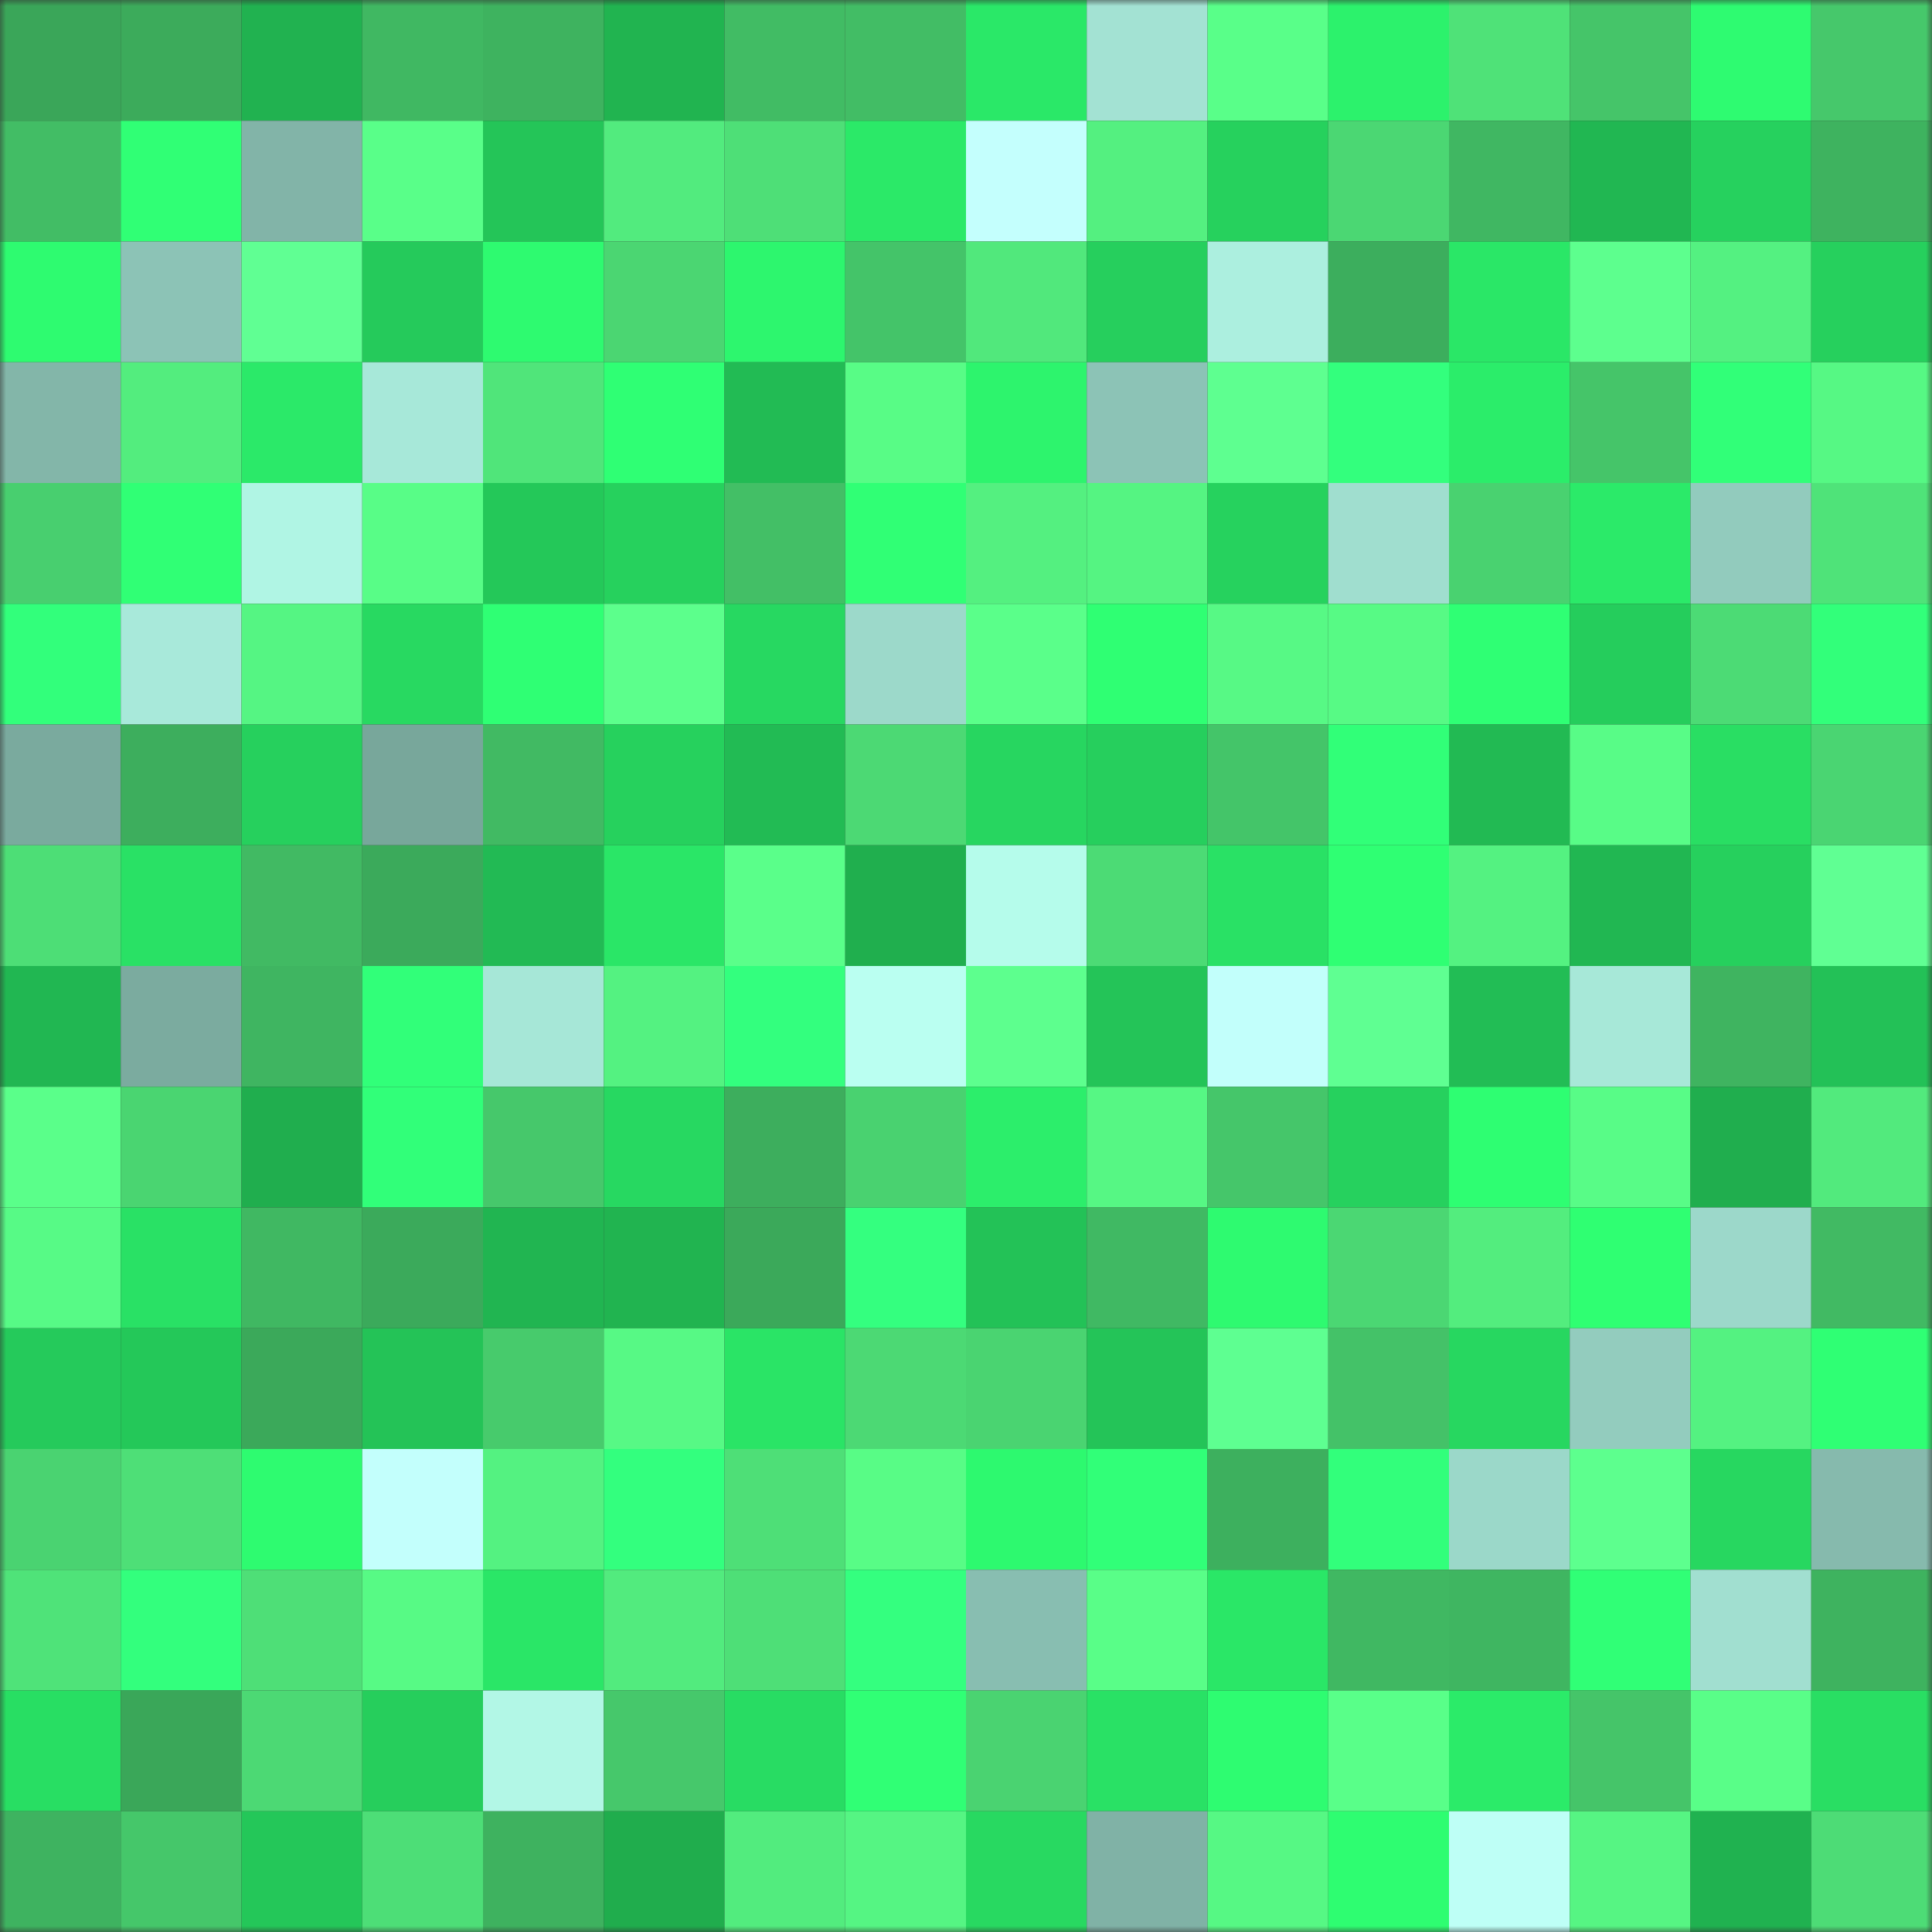 <svg viewBox="0 0 160 160" fill="none" role="img" xmlns="http://www.w3.org/2000/svg" width="240" height="240" name="lens%2Cmusaddid.lens"><rect x="0" y="0" width="160" height="160" fill="#333333" stroke="none"/><mask id="254443507" mask-type="alpha" maskUnits="userSpaceOnUse" x="0" y="0" width="160" height="160"><rect width="160" height="160" fill="#FFFFFF"></rect></mask><g mask="url(#254443507)"><rect x="0" y="0" width="10" height="10" fill="#3aa659"></rect><rect x="10" y="0" width="10" height="10" fill="#3cab5b"></rect><rect x="20" y="0" width="10" height="10" fill="#21b250"></rect><rect x="30" y="0" width="10" height="10" fill="#40b862"></rect><rect x="40" y="0" width="10" height="10" fill="#3eb35f"></rect><rect x="50" y="0" width="10" height="10" fill="#21b450"></rect><rect x="60" y="0" width="10" height="10" fill="#41bc64"></rect><rect x="70" y="0" width="10" height="10" fill="#42bd65"></rect><rect x="80" y="0" width="10" height="10" fill="#2ae868"></rect><rect x="90" y="0" width="10" height="10" fill="#a3e2d3"></rect><rect x="100" y="0" width="10" height="10" fill="#59ff89"></rect><rect x="110" y="0" width="10" height="10" fill="#2cf26c"></rect><rect x="120" y="0" width="10" height="10" fill="#4fe278"></rect><rect x="130" y="0" width="10" height="10" fill="#45c569"></rect><rect x="140" y="0" width="10" height="10" fill="#2efb71"></rect><rect x="150" y="0" width="10" height="10" fill="#46c86b"></rect><rect x="0" y="10" width="10" height="10" fill="#42bd65"></rect><rect x="10" y="10" width="10" height="10" fill="#30ff75"></rect><rect x="20" y="10" width="10" height="10" fill="#82b4a8"></rect><rect x="30" y="10" width="10" height="10" fill="#59ff89"></rect><rect x="40" y="10" width="10" height="10" fill="#24c558"></rect><rect x="50" y="10" width="10" height="10" fill="#52eb7e"></rect><rect x="60" y="10" width="10" height="10" fill="#4edf77"></rect><rect x="70" y="10" width="10" height="10" fill="#2be968"></rect><rect x="80" y="10" width="10" height="10" fill="#c4fffd"></rect><rect x="90" y="10" width="10" height="10" fill="#54f080"></rect><rect x="100" y="10" width="10" height="10" fill="#26d15d"></rect><rect x="110" y="10" width="10" height="10" fill="#4bd773"></rect><rect x="120" y="10" width="10" height="10" fill="#40b762"></rect><rect x="130" y="10" width="10" height="10" fill="#21b752"></rect><rect x="140" y="10" width="10" height="10" fill="#26d15e"></rect><rect x="150" y="10" width="10" height="10" fill="#3eb35f"></rect><rect x="0" y="20" width="10" height="10" fill="#2efb70"></rect><rect x="10" y="20" width="10" height="10" fill="#8cc3b6"></rect><rect x="20" y="20" width="10" height="10" fill="#60ff93"></rect><rect x="30" y="20" width="10" height="10" fill="#25ca5b"></rect><rect x="40" y="20" width="10" height="10" fill="#2efa70"></rect><rect x="50" y="20" width="10" height="10" fill="#4bd672"></rect><rect x="60" y="20" width="10" height="10" fill="#2df66e"></rect><rect x="70" y="20" width="10" height="10" fill="#44c469"></rect><rect x="80" y="20" width="10" height="10" fill="#51e87c"></rect><rect x="90" y="20" width="10" height="10" fill="#26cf5d"></rect><rect x="100" y="20" width="10" height="10" fill="#acefdf"></rect><rect x="110" y="20" width="10" height="10" fill="#3cae5d"></rect><rect x="120" y="20" width="10" height="10" fill="#2ae767"></rect><rect x="130" y="20" width="10" height="10" fill="#5dff8e"></rect><rect x="140" y="20" width="10" height="10" fill="#54f181"></rect><rect x="150" y="20" width="10" height="10" fill="#26d05d"></rect><rect x="0" y="30" width="10" height="10" fill="#83b6a9"></rect><rect x="10" y="30" width="10" height="10" fill="#53ed7e"></rect><rect x="20" y="30" width="10" height="10" fill="#2be969"></rect><rect x="30" y="30" width="10" height="10" fill="#a7e8d9"></rect><rect x="40" y="30" width="10" height="10" fill="#50e57a"></rect><rect x="50" y="30" width="10" height="10" fill="#2fff74"></rect><rect x="60" y="30" width="10" height="10" fill="#22bb54"></rect><rect x="70" y="30" width="10" height="10" fill="#58fc86"></rect><rect x="80" y="30" width="10" height="10" fill="#2df46d"></rect><rect x="90" y="30" width="10" height="10" fill="#8cc3b6"></rect><rect x="100" y="30" width="10" height="10" fill="#5eff90"></rect><rect x="110" y="30" width="10" height="10" fill="#33ff7d"></rect><rect x="120" y="30" width="10" height="10" fill="#2bed6a"></rect><rect x="130" y="30" width="10" height="10" fill="#45c569"></rect><rect x="140" y="30" width="10" height="10" fill="#31ff78"></rect><rect x="150" y="30" width="10" height="10" fill="#56f884"></rect><rect x="0" y="40" width="10" height="10" fill="#48cf6f"></rect><rect x="10" y="40" width="10" height="10" fill="#30ff75"></rect><rect x="20" y="40" width="10" height="10" fill="#b0f5e4"></rect><rect x="30" y="40" width="10" height="10" fill="#58fd87"></rect><rect x="40" y="40" width="10" height="10" fill="#24c859"></rect><rect x="50" y="40" width="10" height="10" fill="#26d15d"></rect><rect x="60" y="40" width="10" height="10" fill="#43bf66"></rect><rect x="70" y="40" width="10" height="10" fill="#30ff75"></rect><rect x="80" y="40" width="10" height="10" fill="#54f080"></rect><rect x="90" y="40" width="10" height="10" fill="#55f482"></rect><rect x="100" y="40" width="10" height="10" fill="#26d25e"></rect><rect x="110" y="40" width="10" height="10" fill="#a0decf"></rect><rect x="120" y="40" width="10" height="10" fill="#49d270"></rect><rect x="130" y="40" width="10" height="10" fill="#2bea69"></rect><rect x="140" y="40" width="10" height="10" fill="#92cbbd"></rect><rect x="150" y="40" width="10" height="10" fill="#4fe379"></rect><rect x="0" y="50" width="10" height="10" fill="#32ff7b"></rect><rect x="10" y="50" width="10" height="10" fill="#a8e9da"></rect><rect x="20" y="50" width="10" height="10" fill="#55f583"></rect><rect x="30" y="50" width="10" height="10" fill="#28d961"></rect><rect x="40" y="50" width="10" height="10" fill="#2fff74"></rect><rect x="50" y="50" width="10" height="10" fill="#5cff8c"></rect><rect x="60" y="50" width="10" height="10" fill="#27d861"></rect><rect x="70" y="50" width="10" height="10" fill="#9cd9ca"></rect><rect x="80" y="50" width="10" height="10" fill="#5aff8a"></rect><rect x="90" y="50" width="10" height="10" fill="#2fff73"></rect><rect x="100" y="50" width="10" height="10" fill="#57f985"></rect><rect x="110" y="50" width="10" height="10" fill="#57fa85"></rect><rect x="120" y="50" width="10" height="10" fill="#2fff74"></rect><rect x="130" y="50" width="10" height="10" fill="#25cd5c"></rect><rect x="140" y="50" width="10" height="10" fill="#4cdb75"></rect><rect x="150" y="50" width="10" height="10" fill="#32ff7a"></rect><rect x="0" y="60" width="10" height="10" fill="#7aaa9e"></rect><rect x="10" y="60" width="10" height="10" fill="#3dae5d"></rect><rect x="20" y="60" width="10" height="10" fill="#26d05d"></rect><rect x="30" y="60" width="10" height="10" fill="#78a79b"></rect><rect x="40" y="60" width="10" height="10" fill="#41ba63"></rect><rect x="50" y="60" width="10" height="10" fill="#26d15d"></rect><rect x="60" y="60" width="10" height="10" fill="#22bb54"></rect><rect x="70" y="60" width="10" height="10" fill="#4cd974"></rect><rect x="80" y="60" width="10" height="10" fill="#27d660"></rect><rect x="90" y="60" width="10" height="10" fill="#26cf5d"></rect><rect x="100" y="60" width="10" height="10" fill="#44c569"></rect><rect x="110" y="60" width="10" height="10" fill="#31ff78"></rect><rect x="120" y="60" width="10" height="10" fill="#22ba53"></rect><rect x="130" y="60" width="10" height="10" fill="#58fc87"></rect><rect x="140" y="60" width="10" height="10" fill="#29de63"></rect><rect x="150" y="60" width="10" height="10" fill="#4ad572"></rect><rect x="0" y="70" width="10" height="10" fill="#4dde76"></rect><rect x="10" y="70" width="10" height="10" fill="#29e165"></rect><rect x="20" y="70" width="10" height="10" fill="#41ba63"></rect><rect x="30" y="70" width="10" height="10" fill="#3baa5b"></rect><rect x="40" y="70" width="10" height="10" fill="#22ba54"></rect><rect x="50" y="70" width="10" height="10" fill="#2ae667"></rect><rect x="60" y="70" width="10" height="10" fill="#5aff8a"></rect><rect x="70" y="70" width="10" height="10" fill="#20af4e"></rect><rect x="80" y="70" width="10" height="10" fill="#b5fceb"></rect><rect x="90" y="70" width="10" height="10" fill="#4cdb75"></rect><rect x="100" y="70" width="10" height="10" fill="#29e165"></rect><rect x="110" y="70" width="10" height="10" fill="#2fff73"></rect><rect x="120" y="70" width="10" height="10" fill="#54f281"></rect><rect x="130" y="70" width="10" height="10" fill="#21b752"></rect><rect x="140" y="70" width="10" height="10" fill="#26d05d"></rect><rect x="150" y="70" width="10" height="10" fill="#60ff93"></rect><rect x="0" y="80" width="10" height="10" fill="#21b752"></rect><rect x="10" y="80" width="10" height="10" fill="#7bab9f"></rect><rect x="20" y="80" width="10" height="10" fill="#3fb561"></rect><rect x="30" y="80" width="10" height="10" fill="#31ff79"></rect><rect x="40" y="80" width="10" height="10" fill="#a6e7d7"></rect><rect x="50" y="80" width="10" height="10" fill="#54f281"></rect><rect x="60" y="80" width="10" height="10" fill="#33ff7e"></rect><rect x="70" y="80" width="10" height="10" fill="#bafff1"></rect><rect x="80" y="80" width="10" height="10" fill="#5dff8e"></rect><rect x="90" y="80" width="10" height="10" fill="#24c458"></rect><rect x="100" y="80" width="10" height="10" fill="#c2fffb"></rect><rect x="110" y="80" width="10" height="10" fill="#5fff92"></rect><rect x="120" y="80" width="10" height="10" fill="#22bd55"></rect><rect x="130" y="80" width="10" height="10" fill="#a7e8d8"></rect><rect x="140" y="80" width="10" height="10" fill="#3fb460"></rect><rect x="150" y="80" width="10" height="10" fill="#23c157"></rect><rect x="0" y="90" width="10" height="10" fill="#5aff8a"></rect><rect x="10" y="90" width="10" height="10" fill="#4ad571"></rect><rect x="20" y="90" width="10" height="10" fill="#20ae4e"></rect><rect x="30" y="90" width="10" height="10" fill="#31ff79"></rect><rect x="40" y="90" width="10" height="10" fill="#46c86b"></rect><rect x="50" y="90" width="10" height="10" fill="#27d861"></rect><rect x="60" y="90" width="10" height="10" fill="#3dae5d"></rect><rect x="70" y="90" width="10" height="10" fill="#49d270"></rect><rect x="80" y="90" width="10" height="10" fill="#2cee6b"></rect><rect x="90" y="90" width="10" height="10" fill="#56f784"></rect><rect x="100" y="90" width="10" height="10" fill="#45c66a"></rect><rect x="110" y="90" width="10" height="10" fill="#26d15e"></rect><rect x="120" y="90" width="10" height="10" fill="#2efe72"></rect><rect x="130" y="90" width="10" height="10" fill="#58fc87"></rect><rect x="140" y="90" width="10" height="10" fill="#20ae4e"></rect><rect x="150" y="90" width="10" height="10" fill="#52ea7d"></rect><rect x="0" y="100" width="10" height="10" fill="#57fa86"></rect><rect x="10" y="100" width="10" height="10" fill="#29e165"></rect><rect x="20" y="100" width="10" height="10" fill="#40b862"></rect><rect x="30" y="100" width="10" height="10" fill="#3baa5b"></rect><rect x="40" y="100" width="10" height="10" fill="#21b551"></rect><rect x="50" y="100" width="10" height="10" fill="#21b450"></rect><rect x="60" y="100" width="10" height="10" fill="#3ba95a"></rect><rect x="70" y="100" width="10" height="10" fill="#34ff7f"></rect><rect x="80" y="100" width="10" height="10" fill="#23c257"></rect><rect x="90" y="100" width="10" height="10" fill="#40b963"></rect><rect x="100" y="100" width="10" height="10" fill="#2efa70"></rect><rect x="110" y="100" width="10" height="10" fill="#4bd773"></rect><rect x="120" y="100" width="10" height="10" fill="#53ed7e"></rect><rect x="130" y="100" width="10" height="10" fill="#2fff72"></rect><rect x="140" y="100" width="10" height="10" fill="#9cd8ca"></rect><rect x="150" y="100" width="10" height="10" fill="#41ba63"></rect><rect x="0" y="110" width="10" height="10" fill="#25ca5b"></rect><rect x="10" y="110" width="10" height="10" fill="#24c859"></rect><rect x="20" y="110" width="10" height="10" fill="#3ba95a"></rect><rect x="30" y="110" width="10" height="10" fill="#24c357"></rect><rect x="40" y="110" width="10" height="10" fill="#47cb6c"></rect><rect x="50" y="110" width="10" height="10" fill="#57f985"></rect><rect x="60" y="110" width="10" height="10" fill="#2ae466"></rect><rect x="70" y="110" width="10" height="10" fill="#4cd974"></rect><rect x="80" y="110" width="10" height="10" fill="#4ad471"></rect><rect x="90" y="110" width="10" height="10" fill="#24c458"></rect><rect x="100" y="110" width="10" height="10" fill="#5eff91"></rect><rect x="110" y="110" width="10" height="10" fill="#44c268"></rect><rect x="120" y="110" width="10" height="10" fill="#27d760"></rect><rect x="130" y="110" width="10" height="10" fill="#93ccbe"></rect><rect x="140" y="110" width="10" height="10" fill="#54f281"></rect><rect x="150" y="110" width="10" height="10" fill="#2fff74"></rect><rect x="0" y="120" width="10" height="10" fill="#4ad371"></rect><rect x="10" y="120" width="10" height="10" fill="#4edf77"></rect><rect x="20" y="120" width="10" height="10" fill="#2efb70"></rect><rect x="30" y="120" width="10" height="10" fill="#c3fffc"></rect><rect x="40" y="120" width="10" height="10" fill="#54f281"></rect><rect x="50" y="120" width="10" height="10" fill="#33ff7e"></rect><rect x="60" y="120" width="10" height="10" fill="#4edf77"></rect><rect x="70" y="120" width="10" height="10" fill="#58fc86"></rect><rect x="80" y="120" width="10" height="10" fill="#2df96f"></rect><rect x="90" y="120" width="10" height="10" fill="#31ff78"></rect><rect x="100" y="120" width="10" height="10" fill="#3db05e"></rect><rect x="110" y="120" width="10" height="10" fill="#32ff7b"></rect><rect x="120" y="120" width="10" height="10" fill="#9bd8c9"></rect><rect x="130" y="120" width="10" height="10" fill="#5dff8e"></rect><rect x="140" y="120" width="10" height="10" fill="#27d760"></rect><rect x="150" y="120" width="10" height="10" fill="#86baad"></rect><rect x="0" y="130" width="10" height="10" fill="#4fe379"></rect><rect x="10" y="130" width="10" height="10" fill="#33ff7d"></rect><rect x="20" y="130" width="10" height="10" fill="#4edf77"></rect><rect x="30" y="130" width="10" height="10" fill="#57fa85"></rect><rect x="40" y="130" width="10" height="10" fill="#2ae667"></rect><rect x="50" y="130" width="10" height="10" fill="#52eb7e"></rect><rect x="60" y="130" width="10" height="10" fill="#4edf77"></rect><rect x="70" y="130" width="10" height="10" fill="#34ff7f"></rect><rect x="80" y="130" width="10" height="10" fill="#88beb1"></rect><rect x="90" y="130" width="10" height="10" fill="#59fe88"></rect><rect x="100" y="130" width="10" height="10" fill="#2ae767"></rect><rect x="110" y="130" width="10" height="10" fill="#40b862"></rect><rect x="120" y="130" width="10" height="10" fill="#3fb661"></rect><rect x="130" y="130" width="10" height="10" fill="#30ff76"></rect><rect x="140" y="130" width="10" height="10" fill="#a1dfd0"></rect><rect x="150" y="130" width="10" height="10" fill="#3eb35f"></rect><rect x="0" y="140" width="10" height="10" fill="#28de63"></rect><rect x="10" y="140" width="10" height="10" fill="#3aa759"></rect><rect x="20" y="140" width="10" height="10" fill="#4cd974"></rect><rect x="30" y="140" width="10" height="10" fill="#26ce5c"></rect><rect x="40" y="140" width="10" height="10" fill="#b2f7e6"></rect><rect x="50" y="140" width="10" height="10" fill="#46c86b"></rect><rect x="60" y="140" width="10" height="10" fill="#28dc63"></rect><rect x="70" y="140" width="10" height="10" fill="#30ff75"></rect><rect x="80" y="140" width="10" height="10" fill="#4ad371"></rect><rect x="90" y="140" width="10" height="10" fill="#29e165"></rect><rect x="100" y="140" width="10" height="10" fill="#2efc71"></rect><rect x="110" y="140" width="10" height="10" fill="#59ff89"></rect><rect x="120" y="140" width="10" height="10" fill="#2beb69"></rect><rect x="130" y="140" width="10" height="10" fill="#45c569"></rect><rect x="140" y="140" width="10" height="10" fill="#59fe88"></rect><rect x="150" y="140" width="10" height="10" fill="#29de63"></rect><rect x="0" y="150" width="10" height="10" fill="#3eb360"></rect><rect x="10" y="150" width="10" height="10" fill="#45c76a"></rect><rect x="20" y="150" width="10" height="10" fill="#24c759"></rect><rect x="30" y="150" width="10" height="10" fill="#4dde77"></rect><rect x="40" y="150" width="10" height="10" fill="#3eb25f"></rect><rect x="50" y="150" width="10" height="10" fill="#20ad4d"></rect><rect x="60" y="150" width="10" height="10" fill="#52ec7e"></rect><rect x="70" y="150" width="10" height="10" fill="#55f583"></rect><rect x="80" y="150" width="10" height="10" fill="#28d961"></rect><rect x="90" y="150" width="10" height="10" fill="#80b2a6"></rect><rect x="100" y="150" width="10" height="10" fill="#56f884"></rect><rect x="110" y="150" width="10" height="10" fill="#2efd71"></rect><rect x="120" y="150" width="10" height="10" fill="#befff6"></rect><rect x="130" y="150" width="10" height="10" fill="#56f583"></rect><rect x="140" y="150" width="10" height="10" fill="#20b250"></rect><rect x="150" y="150" width="10" height="10" fill="#4ddc76"></rect></g></svg>